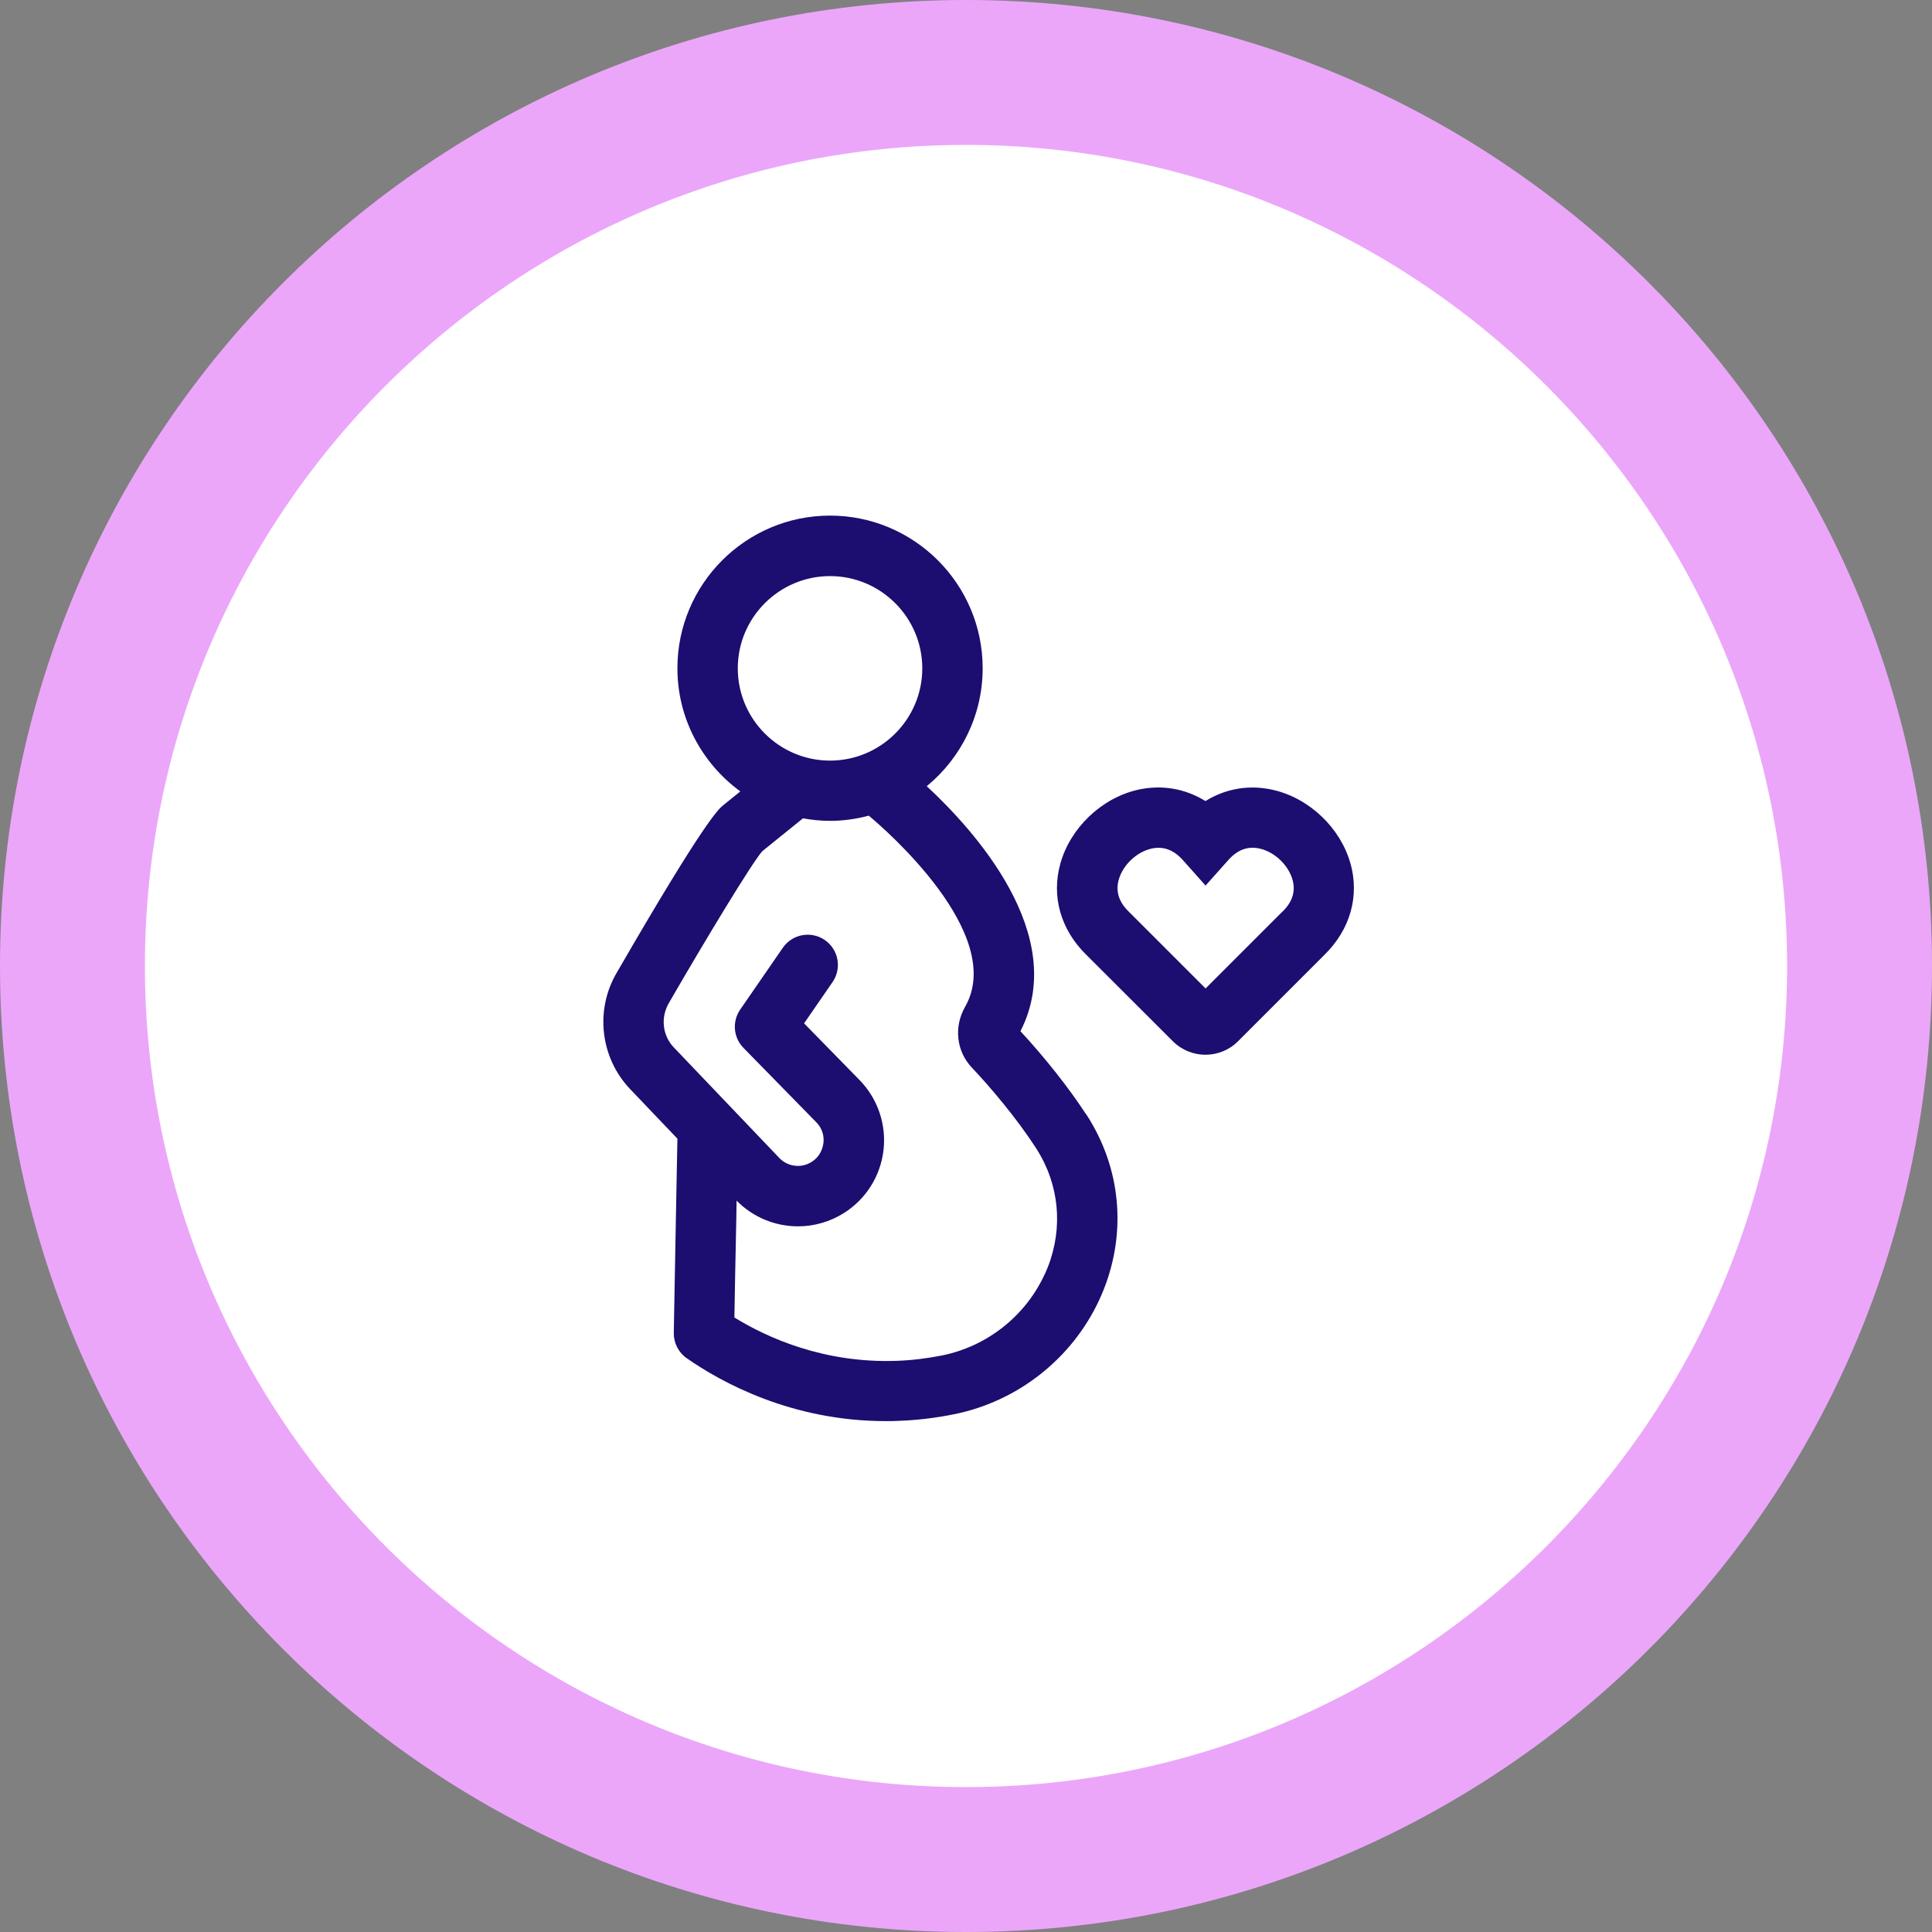 <?xml version="1.0" encoding="UTF-8"?>
<svg xmlns="http://www.w3.org/2000/svg" viewBox="0 0 160 160">
  <rect x="0" y="0" width="160" height="160" fill="#808080" stroke="none"/>
  <defs>
    <style>
      .cls-1 {
        fill: #fff;
      }

      .cls-2 {
        fill: #eba6fa;
      }

      .cls-3 {
        fill: #1c0d70;
      }
    </style>
  </defs>
  <g id="Layer_1" data-name="Layer 1">
    <path class="cls-1" d="M80,154c-40.8,0-74-33.2-74-74S39.2,6,80,6s74,33.2,74,74-33.2,74-74,74Z"/>
    <path class="cls-2" d="M80,12c37.5,0,68,30.5,68,68s-30.5,68-68,68S12,117.5,12,80,42.5,12,80,12M80,0C35.82,0,0,35.82,0,80s35.82,80,80,80,80-35.82,80-80S124.18,0,80,0h0Z"/>
  </g>
  <g id="Layer_4" data-name="Layer 4">
    <g>
      <path class="cls-3" d="M89.93,92.26c-1.4-2.15-3.4-4.68-5.42-6.86,4.09-8.01-3.95-16.76-7.76-20.29,2.82-2.32,4.63-5.84,4.63-9.77,0-6.97-5.67-12.64-12.64-12.64s-12.64,5.67-12.64,12.64c0,4.19,2.06,7.9,5.21,10.2l-1.41,1.14c-.37.3-1.51,1.22-8.78,13.8-1.87,3.1-1.43,7.1,1.07,9.72l3.91,4.1c-.05,2.78-.1,5.34-.15,7.89-.05,2.65-.1,5.31-.15,8.2-.01.83.39,1.62,1.07,2.09,2.84,1.98,8.68,5.22,16.51,5.21.33,0,.66,0,.99-.02,1.55-.05,3.12-.24,4.65-.55,5.29-1.07,9.79-4.63,12.04-9.52,2.15-4.69,1.96-9.93-.53-14.37-.18-.33-.38-.66-.6-.99ZM68.74,47.71c4.21,0,7.64,3.43,7.64,7.64s-3.43,7.64-7.64,7.64-7.64-3.43-7.64-7.64,3.43-7.64,7.64-7.64ZM86.51,105.54c-1.58,3.44-4.75,5.95-8.48,6.71-1.26.25-2.55.41-3.83.45-5.97.2-10.65-1.91-13.38-3.59.04-2.37.08-4.59.13-6.82.02-.95.04-1.9.05-2.86,1.38,1.4,3.22,2.13,5.09,2.13,1.32,0,2.65-.37,3.83-1.12,1.82-1.16,3-3.06,3.25-5.2.24-2.14-.48-4.25-1.99-5.8l-4.59-4.69,2.36-3.42c.78-1.14.5-2.69-.64-3.48-1.14-.78-2.69-.5-3.48.64l-3.53,5.12c-.68.99-.57,2.31.27,3.17l6.03,6.16c.62.63.64,1.35.59,1.73s-.23,1.08-.97,1.55c-.85.55-1.98.41-2.68-.32l-8.74-9.16c-.95-.99-1.11-2.51-.38-3.72,3.05-5.28,6.82-11.5,7.7-12.52l3.38-2.73c.73.13,1.47.21,2.24.21,1.11,0,2.19-.16,3.21-.43,1.26,1.05,11.43,9.81,7.97,15.84-.94,1.65-.72,3.67.57,5.03,1.51,1.59,3.68,4.16,5.25,6.57.15.24.3.47.43.71,1.7,3.03,1.83,6.61.35,9.84Z"/>
      <path class="cls-3" d="M111.84,71.51c-.83-2.95-3.4-5.4-6.39-6.09-1.98-.46-3.94-.12-5.62.92-1.68-1.04-3.64-1.38-5.62-.93-2.99.69-5.56,3.14-6.39,6.09-.77,2.73.02,5.49,2.14,7.57l7.18,7.17c.74.74,1.72,1.11,2.69,1.11s1.95-.37,2.69-1.11l7.17-7.17c2.13-2.09,2.91-4.85,2.15-7.57ZM106.19,75.51l-6.35,6.35-6.35-6.35c-.84-.82-1.11-1.69-.84-2.66.34-1.21,1.47-2.29,2.7-2.57.21-.05.41-.07.6-.07.74,0,1.41.34,2.02,1.03l1.87,2.1,1.87-2.1c.78-.88,1.64-1.19,2.63-.96,1.23.28,2.36,1.37,2.7,2.57.27.97,0,1.84-.84,2.66Z"/>
    </g>
  </g>
</svg>